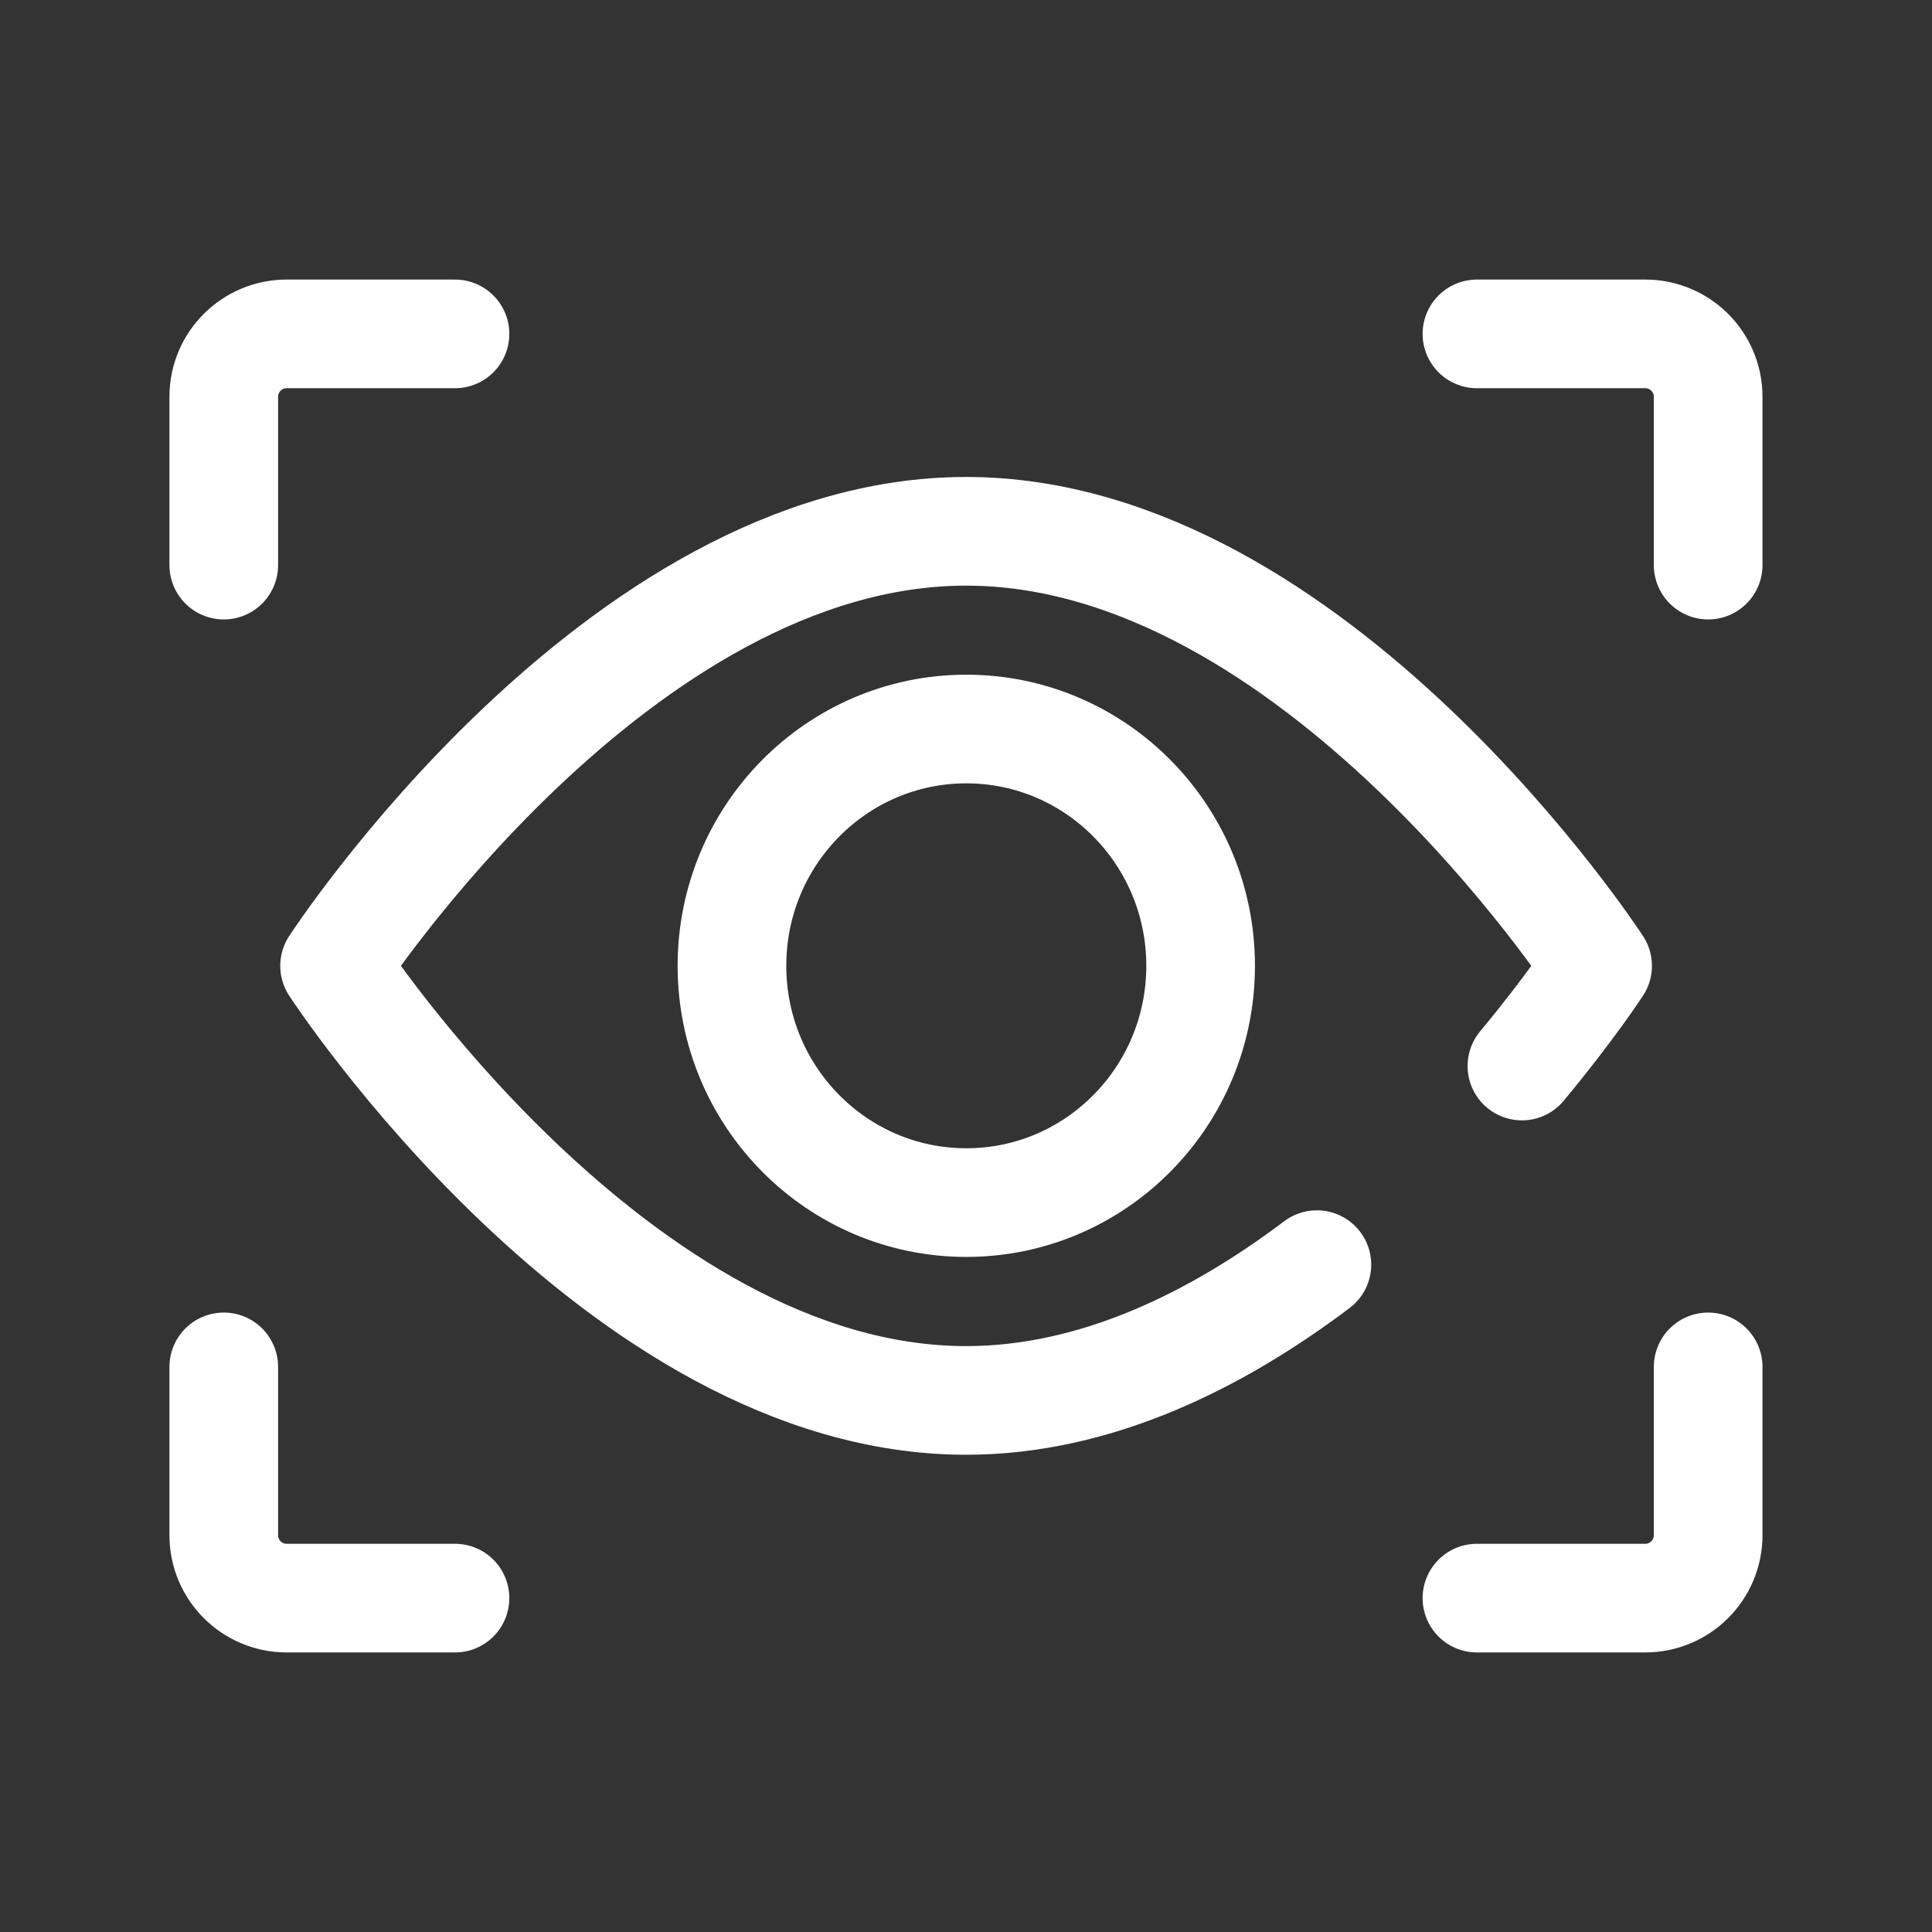 <svg width="50" height="50" viewBox="0 0 50 50" fill="none" xmlns="http://www.w3.org/2000/svg">
<rect x="0" y="0" width="50" height="50" fill="#333333" stroke="none"/>
<path d="M5.791 14.625V10.268C5.791 9.369 6.52 8.641 7.419 8.641H11.775" stroke="white" stroke-width="2.812" stroke-miterlimit="10" stroke-linecap="round" stroke-linejoin="round"/>
<path d="M38.223 8.641H42.579C43.478 8.641 44.207 9.369 44.207 10.268V14.625" stroke="white" stroke-width="2.812" stroke-miterlimit="10" stroke-linecap="round" stroke-linejoin="round"/>
<path d="M44.207 35.375V39.731C44.207 40.63 43.478 41.359 42.579 41.359H38.223" stroke="white" stroke-width="2.812" stroke-miterlimit="10" stroke-linecap="round" stroke-linejoin="round"/>
<path d="M11.775 41.359H7.419C6.52 41.359 5.791 40.63 5.791 39.731V35.375" stroke="white" stroke-width="2.812" stroke-miterlimit="10" stroke-linecap="round" stroke-linejoin="round"/>
<path d="M39.387 27.589C40.637 26.087 41.346 24.996 41.346 24.996C41.346 24.996 34.029 13.75 25.003 13.75C15.976 13.75 8.659 24.996 8.659 24.996C8.659 24.996 15.976 36.243 25.003 36.243C28.362 36.243 31.485 34.685 34.081 32.729" stroke="white" stroke-width="2.812" stroke-miterlimit="10" stroke-linecap="round" stroke-linejoin="round"/>
<path d="M25.008 31.123C28.357 31.123 31.072 28.38 31.072 24.995C31.072 21.611 28.357 18.867 25.008 18.867C21.659 18.867 18.943 21.611 18.943 24.995C18.943 28.38 21.659 31.123 25.008 31.123Z" stroke="white" stroke-width="2.812" stroke-miterlimit="10" stroke-linecap="round" stroke-linejoin="round"/>
</svg>
